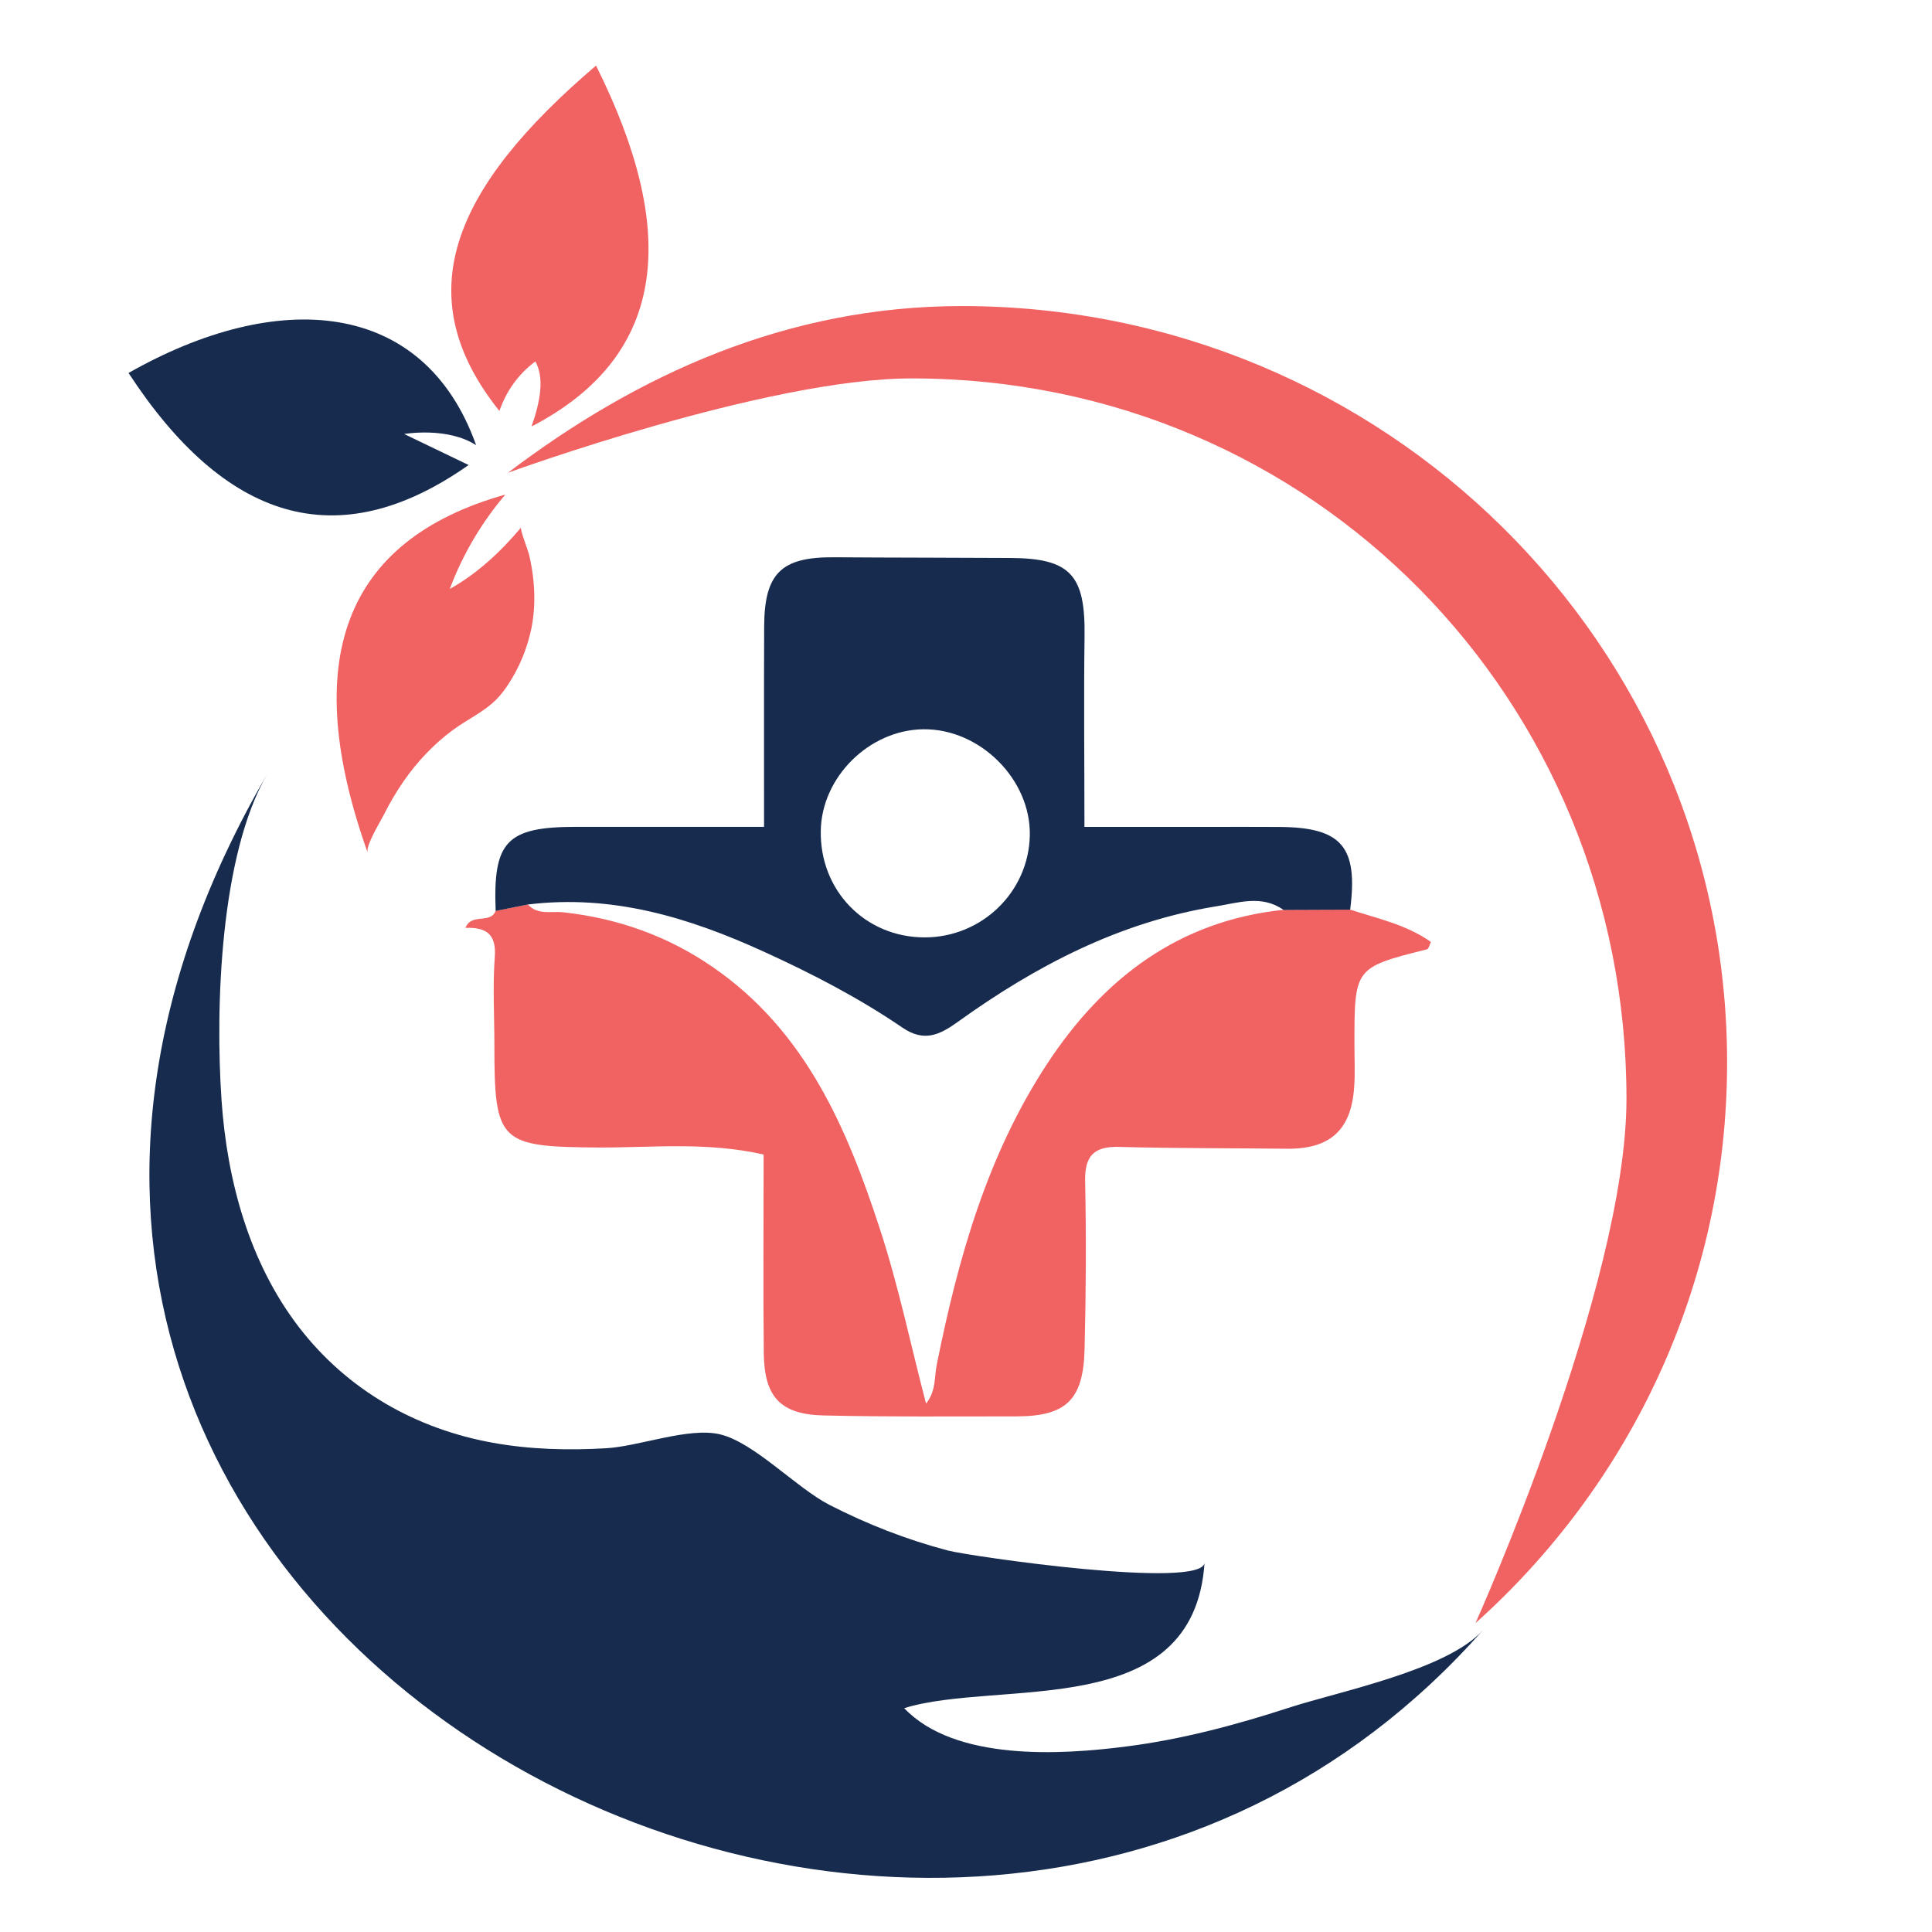 <?xml version="1.0" encoding="utf-8"?>
<!-- Generator: Adobe Illustrator 16.0.0, SVG Export Plug-In . SVG Version: 6.00 Build 0)  -->
<!DOCTYPE svg PUBLIC "-//W3C//DTD SVG 1.1//EN" "http://www.w3.org/Graphics/SVG/1.1/DTD/svg11.dtd">
<svg version="1.1" id="Calque_1" xmlns="http://www.w3.org/2000/svg" xmlns:xlink="http://www.w3.org/1999/xlink" x="0px" y="0px"
	 width="36px" height="36px" viewBox="0 0 36 36" enable-background="new 0 0 36 36" xml:space="preserve">
<g>
	<g>
		<g>
			<path fill="#F16262" d="M17.921,5.703c-3.261,0-6.053,1.283-8.456,3.106c0,0,4.82-1.758,7.52-1.758
				c7.498,0,13.322,6.011,13.322,13.422c0,3.504-2.813,9.771-2.813,9.771c2.88-2.579,4.688-6.304,4.688-10.447
				C32.182,12.014,25.797,5.703,17.921,5.703z"/>
		</g>
	</g>
	<path fill="#F16262" d="M9.417,9.215c-0.43,0.505-0.788,1.097-1.036,1.759c0.493-0.274,0.929-0.669,1.328-1.144
		c-0.024,0.028,0.134,0.438,0.148,0.498c0.041,0.172,0.071,0.347,0.086,0.524c0.029,0.32,0.013,0.645-0.064,0.958
		c-0.094,0.389-0.272,0.776-0.516,1.093c-0.252,0.328-0.606,0.464-0.929,0.703c-0.354,0.262-0.659,0.586-0.911,0.948
		c-0.14,0.202-0.264,0.414-0.374,0.634c-0.061,0.122-0.343,0.575-0.297,0.702C5.586,12.339,6.375,10.072,9.417,9.215z"/>
	<path fill="#162B4D" d="M7.531,8.087c0,0,0.801-0.14,1.341,0.208C7.895,5.556,5.165,5.375,2.395,6.95
		C4.18,9.68,6.271,10.396,8.732,8.665L7.531,8.087z"/>
	<path fill="#F16262" d="M11.106,1.222c-2.649,2.26-3.539,4.266-1.8,6.436c0.132-0.382,0.357-0.69,0.67-0.923
		c0.172,0.311,0.092,0.741-0.071,1.212C12.494,6.602,12.618,4.248,11.106,1.222z"/>
	<path fill="#162B4D" d="M4.979,14.425c-0.877,1.507-0.97,4.351-0.851,6.076c0.104,1.513,0.522,3.025,1.433,4.217
		c0.916,1.196,2.203,1.91,3.623,2.166c0.697,0.126,1.408,0.143,2.111,0.102c0.617-0.035,1.537-0.398,2.122-0.259
		c0.634,0.15,1.42,0.996,2.036,1.313c0.705,0.362,1.445,0.65,2.207,0.851c0.426,0.111,4.75,0.734,4.785,0.226
		c-0.198,2.992-3.816,2.163-5.597,2.712c0.947,0.994,2.931,0.871,4.147,0.713c1.02-0.13,2.023-0.397,3.006-0.716
		c0.929-0.305,2.973-0.704,3.636-1.457C17.487,41.886-4.146,30.116,4.979,14.425z"/>
	<g>
		<g>
			<path fill="#F16262" d="M25.158,16.949c0.513,0.168,1.051,0.28,1.505,0.603c-0.028,0.055-0.041,0.129-0.072,0.137
				c-1.354,0.34-1.354,0.34-1.353,1.785c0,0.261,0.014,0.521-0.005,0.781c-0.054,0.804-0.45,1.159-1.258,1.15
				c-1.039-0.012-2.08-0.006-3.119-0.034c-0.471-0.013-0.646,0.165-0.636,0.638c0.021,1.039,0.016,2.08-0.01,3.12
				c-0.021,0.958-0.344,1.263-1.276,1.263c-1.193,0-2.385,0.011-3.578-0.017c-0.81-0.016-1.114-0.341-1.124-1.155
				c-0.013-1.219-0.003-2.439-0.003-3.707c-1.053-0.24-2.063-0.128-3.065-0.131c-1.863-0.011-1.952-0.091-1.952-1.918
				c0-0.547-0.033-1.095,0.008-1.638c0.03-0.425-0.165-0.55-0.547-0.536c0.111-0.285,0.464-0.065,0.562-0.317
				c0.2-0.04,0.4-0.08,0.6-0.12c0.185,0.204,0.439,0.122,0.66,0.146c1.014,0.111,1.946,0.441,2.785,1.02
				c1.729,1.189,2.504,3.002,3.12,4.895c0.344,1.054,0.57,2.147,0.855,3.24c0.188-0.229,0.153-0.496,0.202-0.736
				c0.397-1.972,0.938-3.894,2.054-5.594c1.043-1.587,2.445-2.667,4.406-2.871C24.33,16.952,24.743,16.951,25.158,16.949z"/>
			<path fill="#162B4D" d="M9.836,16.854c-0.2,0.04-0.399,0.08-0.6,0.12c-0.052-1.298,0.204-1.566,1.498-1.567
				c1.138,0,2.276,0,3.503,0c0-1.295-0.003-2.511,0.002-3.727c0.003-1.001,0.32-1.304,1.306-1.296
				c1.093,0.008,2.187,0.006,3.28,0.013c1.122,0.006,1.401,0.316,1.384,1.465c-0.016,1.142-0.002,2.286-0.002,3.546
				c0.772,0,1.539,0,2.305,0c0.442,0,0.886-0.002,1.328,0.001c1.162,0.007,1.47,0.37,1.318,1.542
				c-0.415,0.002-0.828,0.003-1.24,0.005c-0.408-0.29-0.85-0.132-1.266-0.066c-1.786,0.29-3.346,1.103-4.796,2.145
				c-0.342,0.246-0.632,0.394-1.044,0.111c-0.81-0.552-1.674-1-2.575-1.411C12.821,17.088,11.401,16.663,9.836,16.854z
				 M17.228,17.467c1.065,0.001,1.94-0.845,1.961-1.899c0.022-1.044-0.93-1.993-1.986-1.979c-1.005,0.012-1.893,0.89-1.909,1.89
				C15.273,16.594,16.122,17.466,17.228,17.467z"/>
		</g>
	</g>
</g>
</svg>
